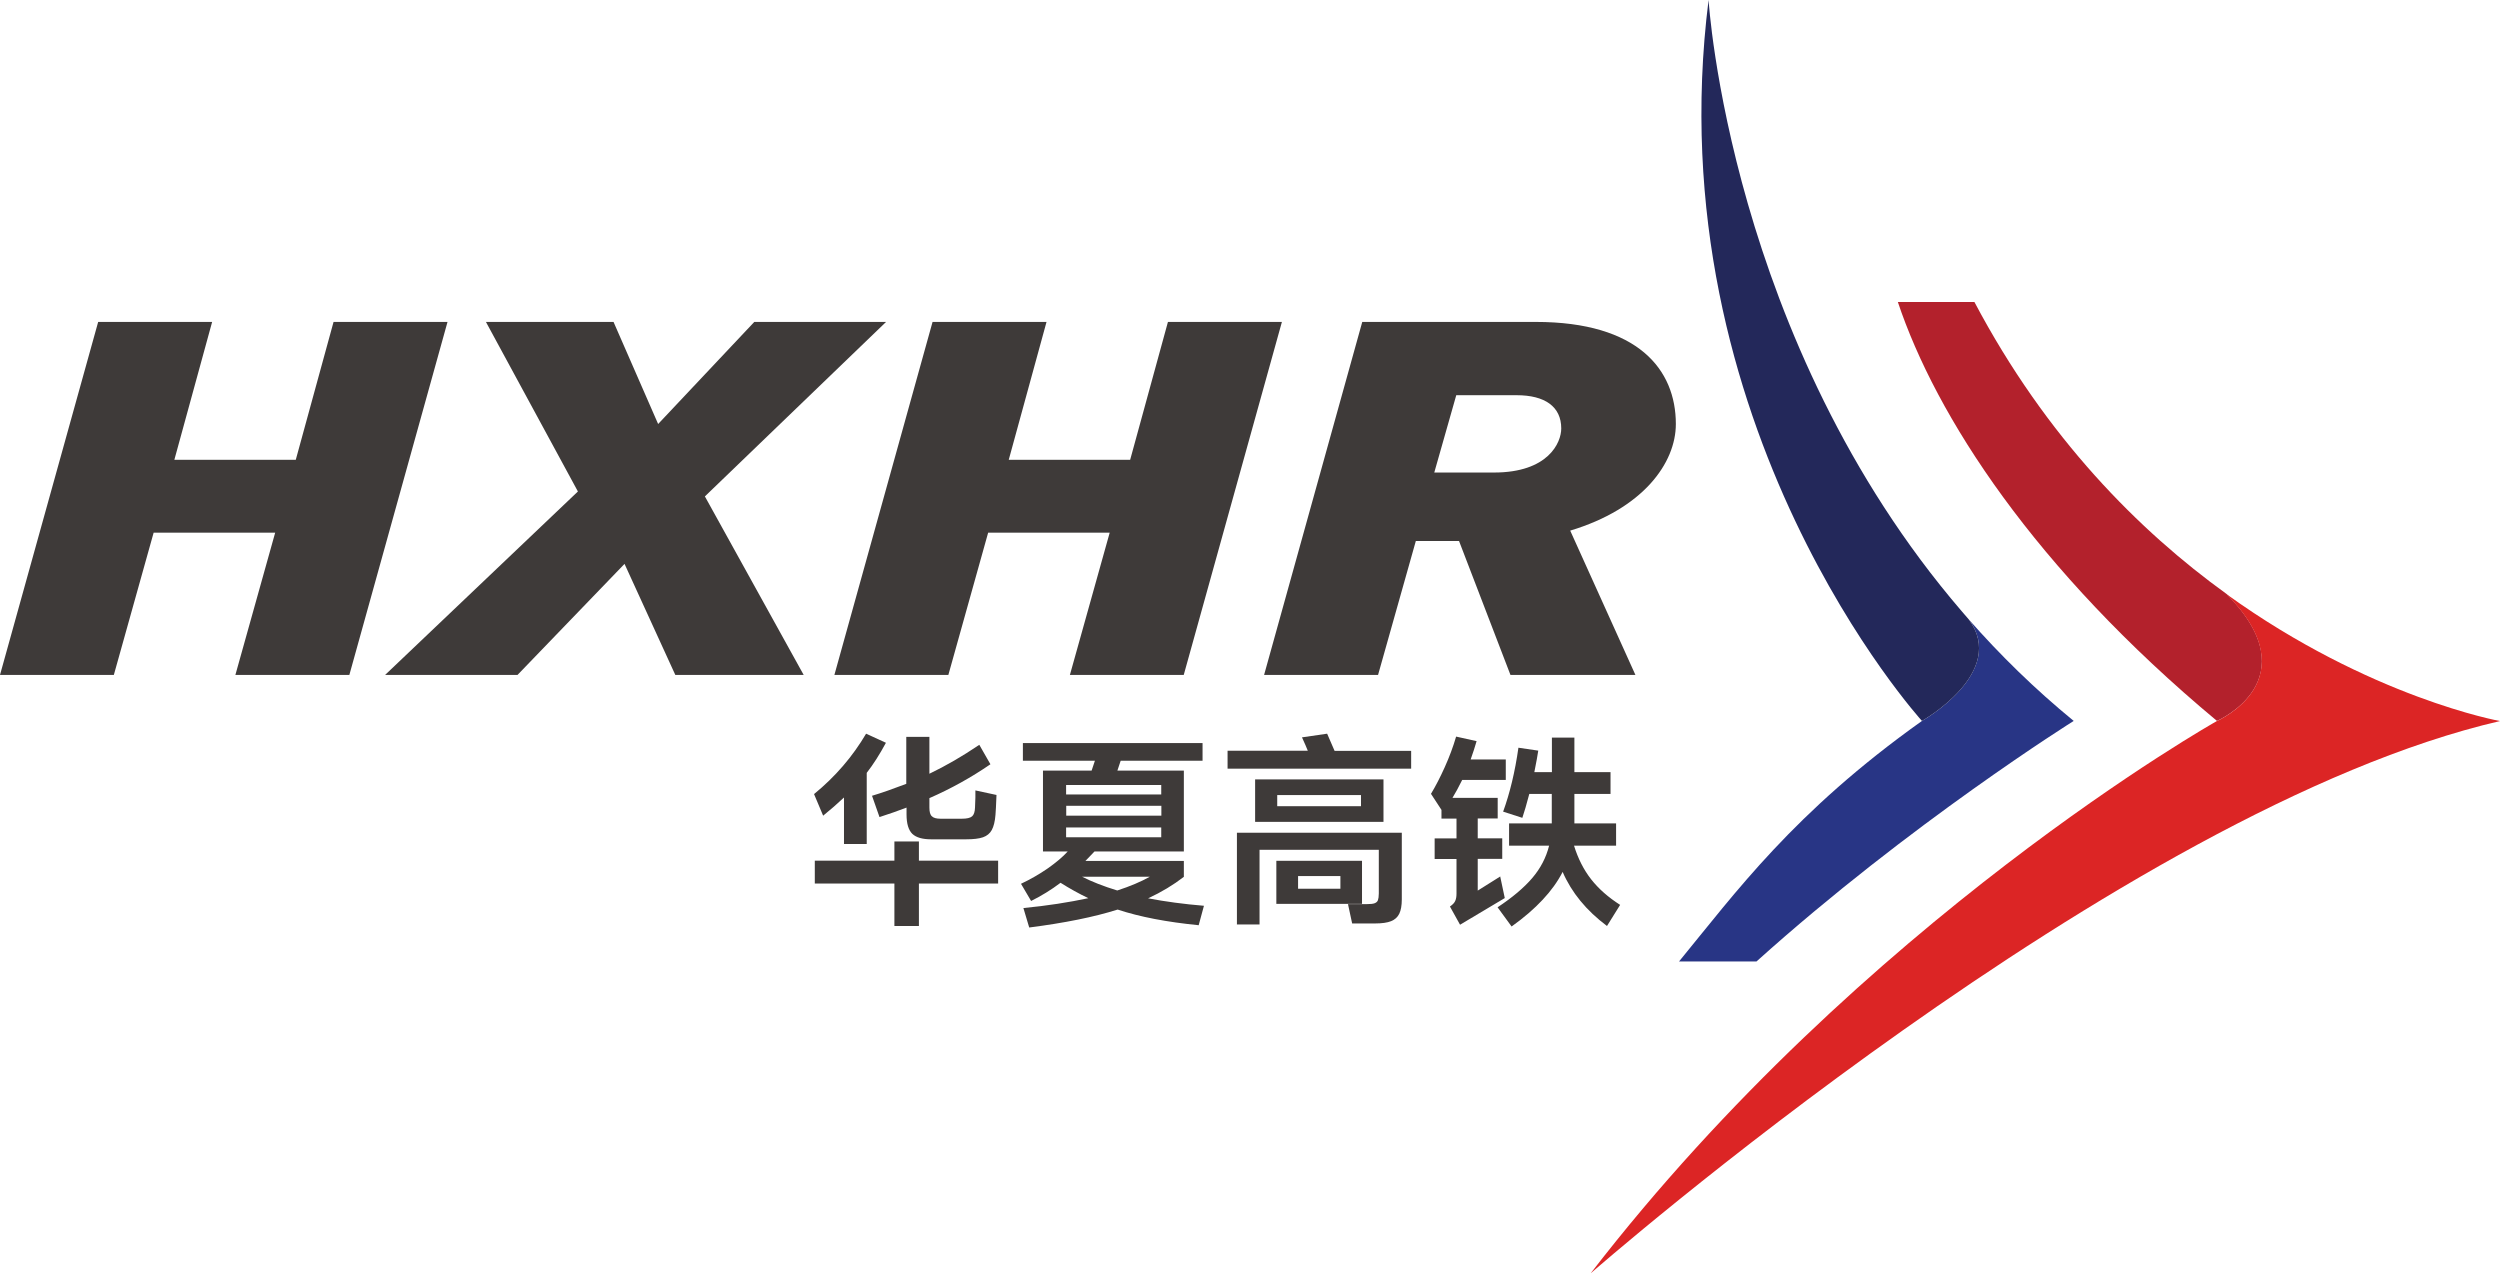 <?xml version="1.0" encoding="UTF-8"?>
<svg id="_图层_1" data-name="图层 1" xmlns="http://www.w3.org/2000/svg" version="1.1" viewBox="0 0 197.87 100.79">
  <defs>
    <style>
      .cls-1 {
        fill: #b3212c;
      }

      .cls-1, .cls-2, .cls-3, .cls-4, .cls-5, .cls-6, .cls-7 {
        stroke-width: 0px;
      }

      .cls-2 {
        fill: none;
      }

      .cls-3 {
        fill: #3e3a39;
      }

      .cls-4 {
        fill: #23285a;
      }

      .cls-5 {
        fill: #dc2525;
      }

      .cls-6 {
        fill: #221e1f;
      }

      .cls-7 {
        fill: #283585;
      }
    </style>
  </defs>
  <g>
    <path class="cls-1" d="M175.47,57.06c-14.47-12.05-22.25-24.15-25.26-33.16h6.06c5.69,10.76,13.04,18.12,19.97,23.12,6.69,6.8-.77,10.04-.77,10.04Z"/>
    <path class="cls-5" d="M125.89,100.79c21.58-27.98,49.57-43.72,49.57-43.72,0,0,7.46-3.25.77-10.04,11.38,8.2,21.64,10.04,21.64,10.04-30.02,6.95-71.98,43.72-71.98,43.72Z"/>
    <path class="cls-2" d="M155.82,49.02c-.19-.22-.38-.44-.57-.66.22.22.41.44.57.66Z"/>
    <path class="cls-7" d="M155.82,49.02c2.47,2.81,5.22,5.51,8.31,8.04,0,0-12.99,8.13-25.11,19.04h-6.13c4.47-5.44,9.07-11.81,19.23-19.04,0,0,6.82-3.86,3.7-8.04Z"/>
    <path class="cls-4" d="M155.25,48.36c.19.22.38.44.57.66,3.12,4.19-3.7,8.04-3.7,8.04,0,0-21.15-23.25-16.89-57.06,0,0,1.63,26.93,20.02,48.36h0s0,0,0,0Z"/>
    <polygon class="cls-6" points="155.25 48.36 155.25 48.36 155.25 48.36 155.25 48.36"/>
  </g>
  <g>
    <path class="cls-3" d="M27.65,53.42h-9.02l3.15-11.26h-9.62l-3.15,11.26H0l7.77-27.94h9.02l-2.99,10.91h9.61l2.99-10.91h9.02l-7.77,27.94Z"/>
    <path class="cls-3" d="M55.79,39.29l7.82,14.13h-10.16l-4.02-8.79-8.47,8.79h-10.48l15.26-14.52-7.28-13.42h10.1l3.53,8.08,7.61-8.08h10.43l-14.34,13.81Z"/>
    <path class="cls-3" d="M93.7,53.42h-9.02l3.15-11.26h-9.62l-3.15,11.26h-9.02l7.77-27.94h9.02l-2.99,10.91h9.61l2.99-10.91h9.02l-7.77,27.94Z"/>
    <path class="cls-3" d="M124.28,42l5.16,11.42h-9.89l-4.07-10.6h-3.42l-2.99,10.6h-9.02l7.77-27.94h13.74c8.09,0,11.08,3.77,11.08,8.08,0,3.1-2.61,6.71-8.37,8.44ZM120.04,31.28h-4.78l-1.74,6.12h4.73c4.29,0,5.32-2.36,5.32-3.49,0-1.73-1.3-2.63-3.53-2.63Z"/>
  </g>
  <g>
    <path class="cls-3" d="M66.8,63.12c-.52.49-1.07.97-1.65,1.44l-.72-1.71c1.69-1.38,3.06-2.98,4.12-4.78l1.57.72c-.49.91-1,1.71-1.52,2.38v5.63h-1.8v-3.67ZM72.73,68.12h6.27v1.81h-6.27v3.36h-1.94v-3.36h-6.3v-1.81h6.3v-1.52h1.94v1.52ZM69,62.99c.8-.24,1.71-.56,2.73-.95v-3.72h1.83v2.92c1.29-.62,2.61-1.38,3.95-2.29l.88,1.54c-1.5,1.03-3.11,1.93-4.83,2.68v.75c0,.34.06.57.2.69.13.13.36.19.69.19h1.67c.4,0,.67-.06.82-.19.14-.12.22-.36.23-.69.03-.62.04-1.07.03-1.36l1.67.36c-.03.82-.06,1.34-.08,1.57-.04.52-.14.92-.29,1.2s-.39.47-.7.58c-.32.11-.76.16-1.34.16h-2.76c-.69,0-1.18-.14-1.49-.43-.3-.29-.46-.8-.46-1.54v-.54c-.65.25-1.37.5-2.14.75l-.59-1.68Z"/>
    <path class="cls-3" d="M94.88,73.23c-2.53-.25-4.67-.66-6.42-1.24-1.86.59-4.2,1.06-7,1.42l-.46-1.54c1.87-.18,3.59-.45,5.14-.78-.75-.36-1.49-.77-2.2-1.22-.75.57-1.53,1.04-2.33,1.44l-.8-1.36c.76-.36,1.47-.77,2.12-1.22.65-.46,1.18-.9,1.58-1.34h-1.96v-6.4h3.85l.26-.78h-5.7v-1.4h14.22v1.4h-6.48l-.26.78h5.26v6.4h-7.07l-.72.75h7.79v1.26c-.83.64-1.77,1.21-2.83,1.7,1.36.26,2.84.46,4.42.59l-.42,1.55ZM91.91,62.88v-.75h-7.53v.75h7.53ZM84.39,64.56h7.53v-.78h-7.53v.78ZM91.91,65.49h-7.53v.78h7.53v-.78ZM85.64,69.39c.77.39,1.7.76,2.79,1.09,1.01-.33,1.87-.69,2.58-1.09h-5.37Z"/>
    <path class="cls-3" d="M111.69,59.42v1.42h-14.53v-1.42h6.35c-.09-.23-.24-.58-.46-1.06l1.99-.29.59,1.36h6.06ZM97.9,73.16v-7.25h13.05v5.27c0,.49-.07.87-.2,1.14-.13.27-.35.47-.65.59-.3.12-.72.18-1.27.18h-1.81l-.33-1.53h1.49c.28,0,.49-.02.62-.07.13-.05.22-.13.26-.24.04-.11.07-.29.07-.53v-3.46h-9.44v5.91h-1.8ZM99.34,65.05v-3.36h10.16v3.36h-10.16ZM101.02,68.13h6.78v3.41h-6.78v-3.41ZM101.09,63.81h6.63v-.88h-6.63v.88ZM102.74,70.34h3.35v-1h-3.35v1Z"/>
    <path class="cls-3" d="M118.74,69.38l.36,1.7-3.54,2.11-.8-1.44c.22-.15.36-.3.42-.45.07-.15.1-.34.1-.58v-2.73h-1.73v-1.63h1.73v-1.57h-1.19v-.69l-.83-1.27c.37-.61.73-1.31,1.09-2.11s.66-1.6.9-2.42l1.62.36c-.13.46-.29.94-.47,1.45h2.78v1.62h-3.45c-.29.59-.55,1.06-.77,1.42h3.58v1.63h-1.58v1.57h1.94v1.63h-1.94v2.51l1.8-1.13ZM124.58,66.93c.32,1.03.77,1.92,1.36,2.67.59.75,1.35,1.42,2.29,2.02l-1.04,1.67c-1.63-1.22-2.8-2.64-3.51-4.28-.39.76-.92,1.5-1.58,2.2-.66.71-1.48,1.42-2.46,2.12l-1.11-1.52c1.18-.78,2.09-1.55,2.74-2.31.65-.76,1.1-1.61,1.34-2.57h-3.17v-1.76h3.38v-2.33h-1.78c-.22.83-.4,1.46-.55,1.89l-1.52-.49c.53-1.46.94-3.15,1.21-5.06l1.57.23c-.05.37-.16.94-.31,1.7h1.39v-2.73h1.78v2.73h2.86v1.73h-2.86v2.33h3.3v1.76h-3.32Z"/>
  </g>
</svg>